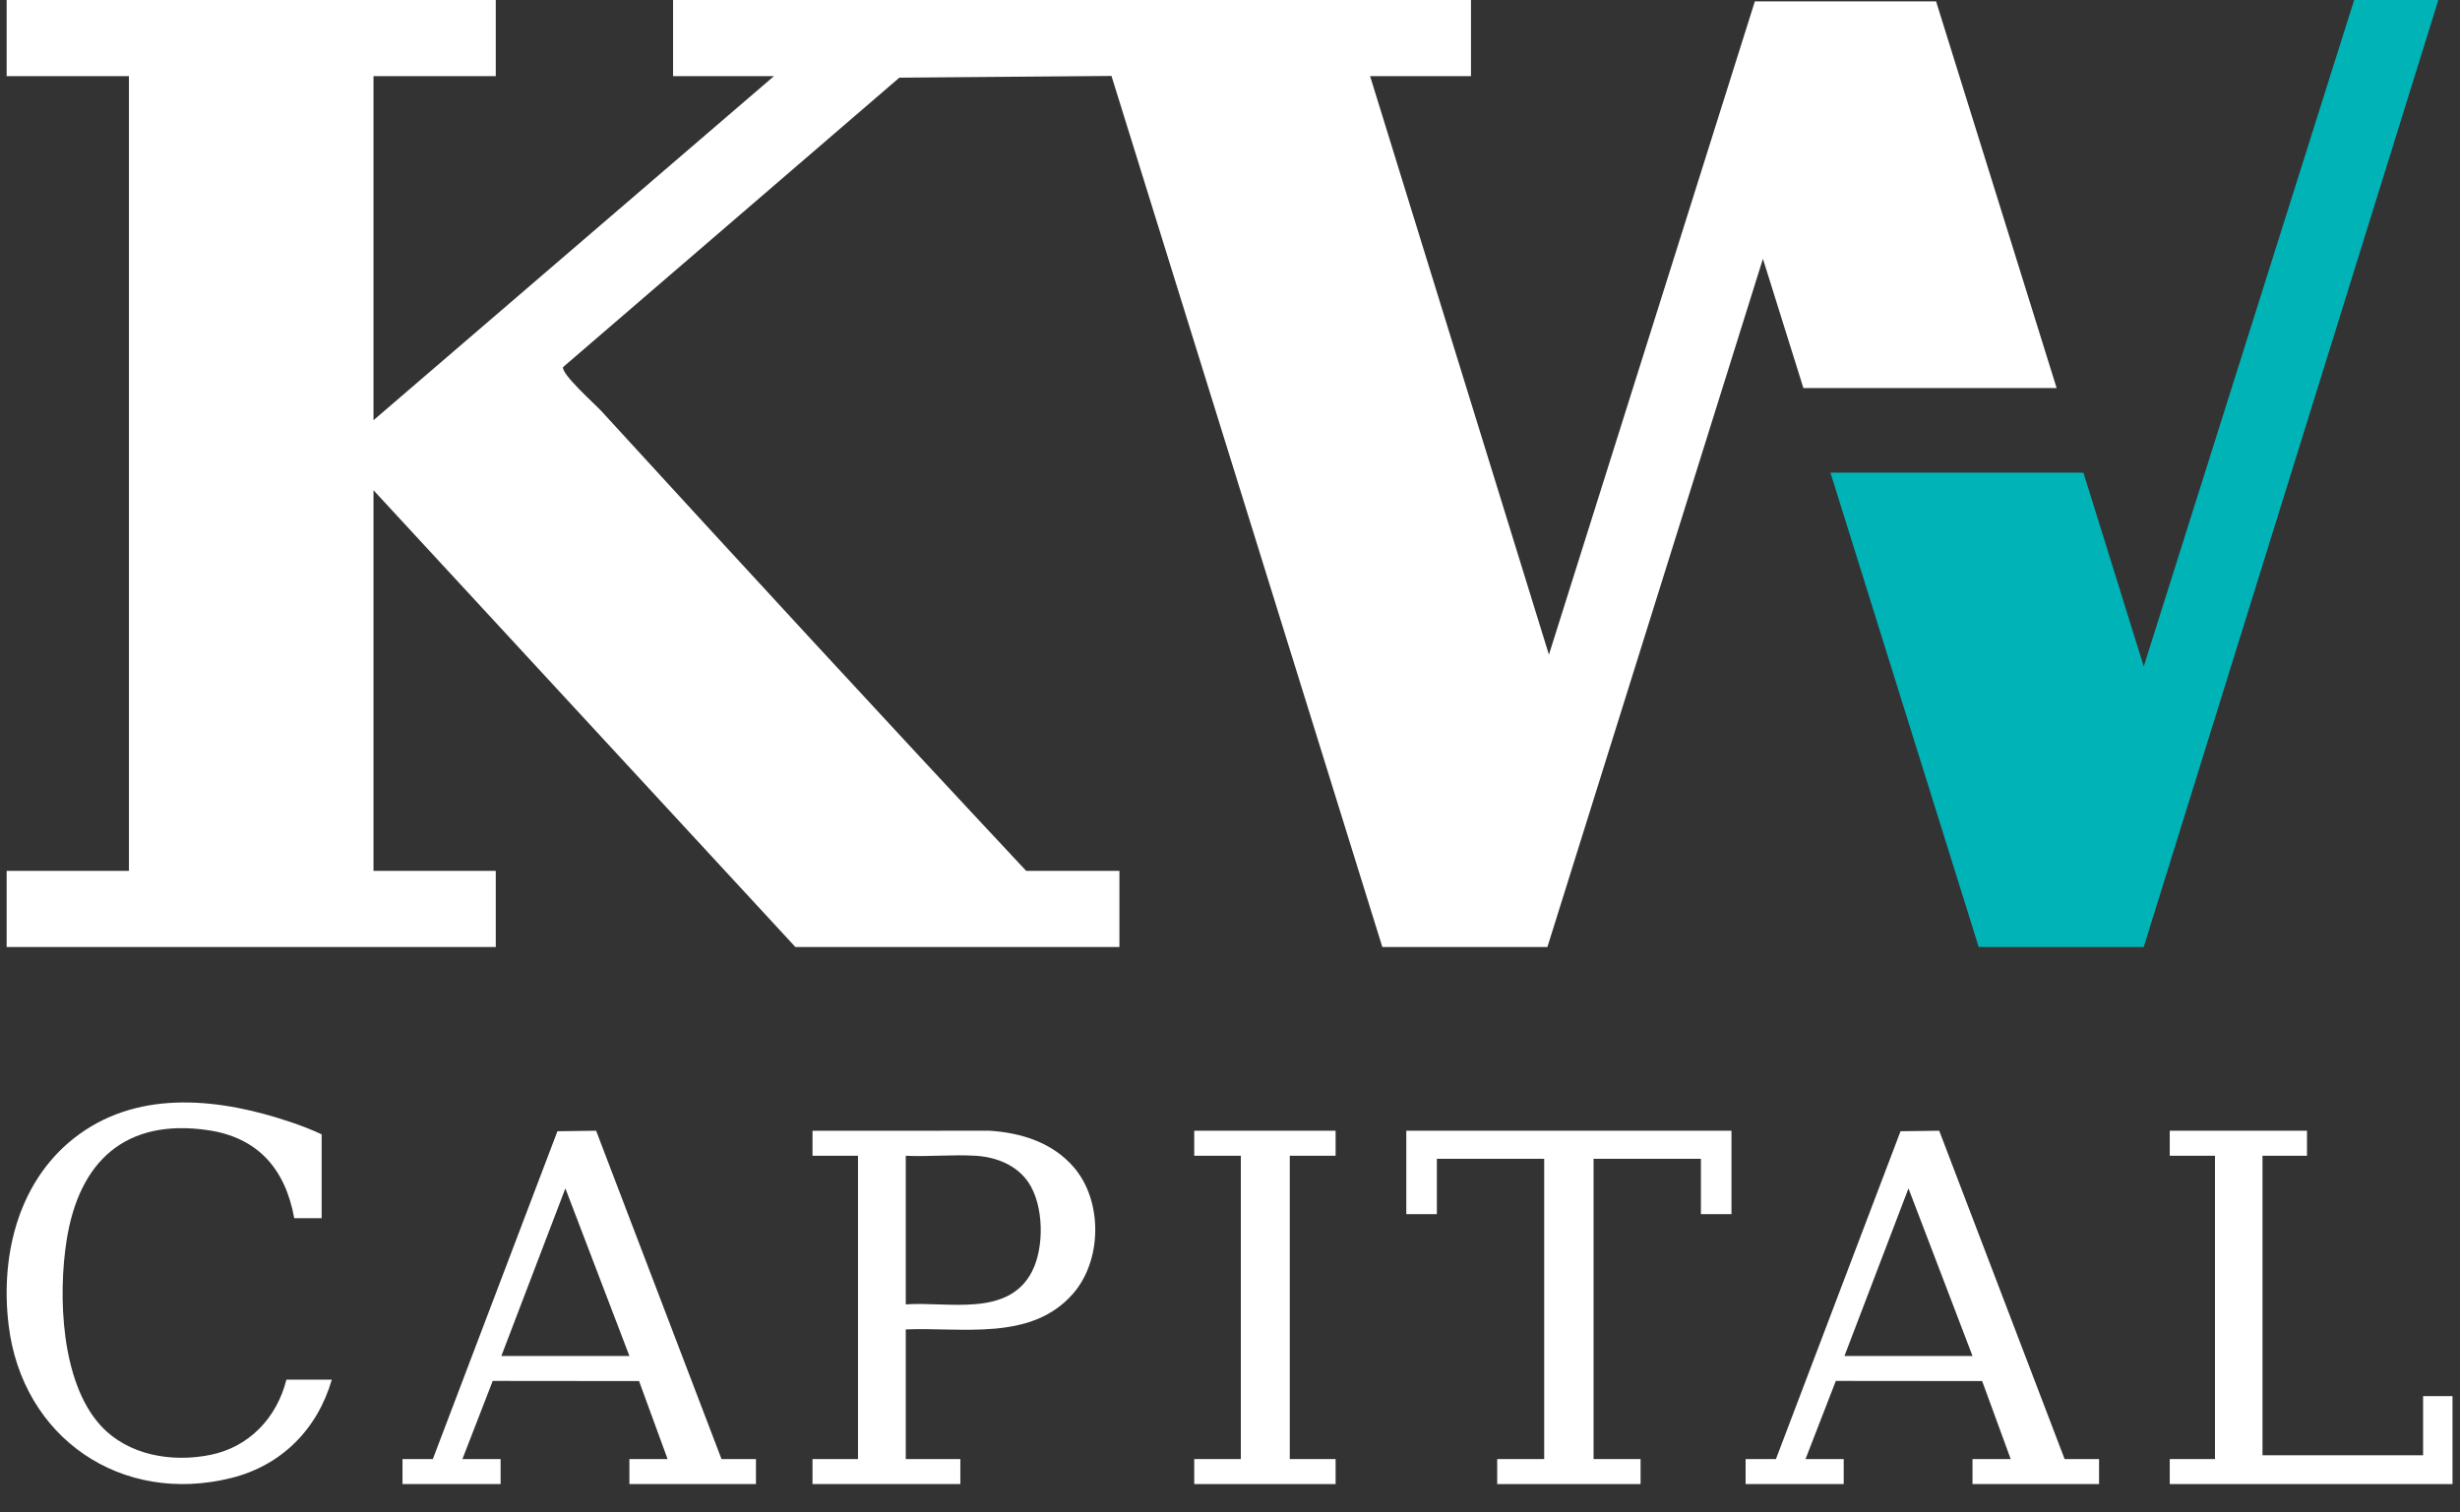 <?xml version="1.0" encoding="utf-8" ?>
<svg xmlns="http://www.w3.org/2000/svg" xmlns:xlink="http://www.w3.org/1999/xlink" width="174" height="107">
	<rect width="100%" height="100%" fill="#333333" stroke="none"/>
	<path fill="white" transform="translate(0.47 0)" d="M109.088 46.317L96.439 5.386L103.575 5.386L103.575 0L47.138 0L47.138 5.386L54.274 5.386L25.948 29.73L25.948 5.386L34.597 5.386L34.597 0L0 0L0 5.386L8.649 5.386L8.649 61.614L0 61.614L0 67L34.597 67L34.597 61.614L25.948 61.614L25.948 34.685L55.788 67L78.708 67L78.708 61.614L72.113 61.614C62.025 50.829 52.019 39.957 42.061 29.079C41.603 28.579 39.238 26.484 39.356 25.973L63.142 5.495L78.147 5.373L97.304 67L108.981 67L124.225 18.31L127.088 27.456L145 27.456L136.472 0.096L123.654 0.096L109.088 46.317Z" fill-rule="evenodd"/>
	<path fill="#00B3B7" transform="translate(129.47 0)" d="M22.161 47.15L17.895 33.44L0 33.44L10.487 67L22.159 67L43 0L37.044 0L22.161 47.15Z" fill-rule="evenodd"/>
	<path fill="white" transform="translate(57.47 80)" d="M6.596 12.287C9.572 12.071 13.832 13.225 15.519 9.973C16.411 8.252 16.368 5.261 15.264 3.643C14.435 2.428 12.995 1.864 11.556 1.773C9.94 1.671 8.223 1.848 6.596 1.772L6.596 12.287ZM6.596 14.057L6.596 23.23L10.457 23.23L10.457 25L0 25L0 23.23L3.218 23.23L3.218 1.772L0 1.772L0 0.002L12.524 0C14.782 0.143 17.001 0.847 18.5 2.605C20.539 4.997 20.486 9.177 18.422 11.536C15.465 14.917 10.588 13.893 6.596 14.057L6.596 14.057Z" fill-rule="evenodd"/>
	<path fill="white" transform="translate(28.47 80)" d="M16.049 15.935L11.52 4.08L6.992 15.935L16.049 15.935ZM2.145 23.23L10.958 0.036L13.694 0L22.564 23.23L25 23.23L25 25L16.049 25L16.049 23.23L18.75 23.23L16.731 17.711L6.381 17.701L4.237 23.23L6.939 23.23L6.939 25L0 25L0 23.23L2.145 23.23Z" fill-rule="evenodd"/>
	<path fill="white" transform="translate(123.47 80)" d="M16.049 15.935L11.52 4.08L6.992 15.935L16.049 15.935ZM2.145 23.23L10.958 0.036L13.694 0L22.564 23.23L25 23.23L25 25L16.049 25L16.049 23.23L18.75 23.23L16.731 17.711L6.381 17.701L4.237 23.23L6.939 23.23L6.939 25L0 25L0 23.23L2.145 23.23Z" fill-rule="evenodd"/>
	<path fill="white" transform="translate(0.47 78)" d="M22.28 8.188L20.342 8.188C19.71 4.7 17.772 2.471 14.215 1.956C8.415 1.117 5.127 4.151 4.244 9.737C3.626 13.643 3.835 19.767 6.636 22.842C8.578 24.975 11.682 25.486 14.419 24.933C17.161 24.378 19.119 22.296 19.788 19.61L23 19.61C21.982 23.11 19.459 25.668 15.924 26.559C8.113 28.527 1.096 23.731 0.137 15.731C-0.47 10.669 0.898 5.309 5.151 2.237C9.567 -0.951 15.224 -0.257 20.094 1.39C20.83 1.639 21.584 1.924 22.28 2.255L22.28 8.188Z" fill-rule="evenodd"/>
	<path fill="white" transform="translate(153.47 80)" d="M9.707 0L9.707 1.77L6.56 1.77L6.56 22.961L17.92 22.961L17.92 18.777L20 18.777L20 25L0 25L0 23.23L3.2 23.23L3.2 1.77L0 1.77L0 0L9.707 0Z" fill-rule="evenodd"/>
	<path fill="white" transform="translate(99.47 80)" d="M23 0L23 5.901L20.839 5.901L20.839 1.985L13.246 1.985L13.246 23.23L16.571 23.23L16.571 25L6.429 25L6.429 23.23L9.754 23.23L9.754 1.985L2.162 1.985L2.162 5.901L0 5.901L0 0L23 0Z" fill-rule="evenodd"/>
	<path fill="white" transform="translate(84.47 80)" d="M10 0L10 1.77L6.758 1.77L6.758 23.23L10 23.23L10 25L0 25L0 23.23L3.297 23.23L3.297 1.77L0 1.77L0 0L10 0Z" fill-rule="evenodd"/>
</svg>
